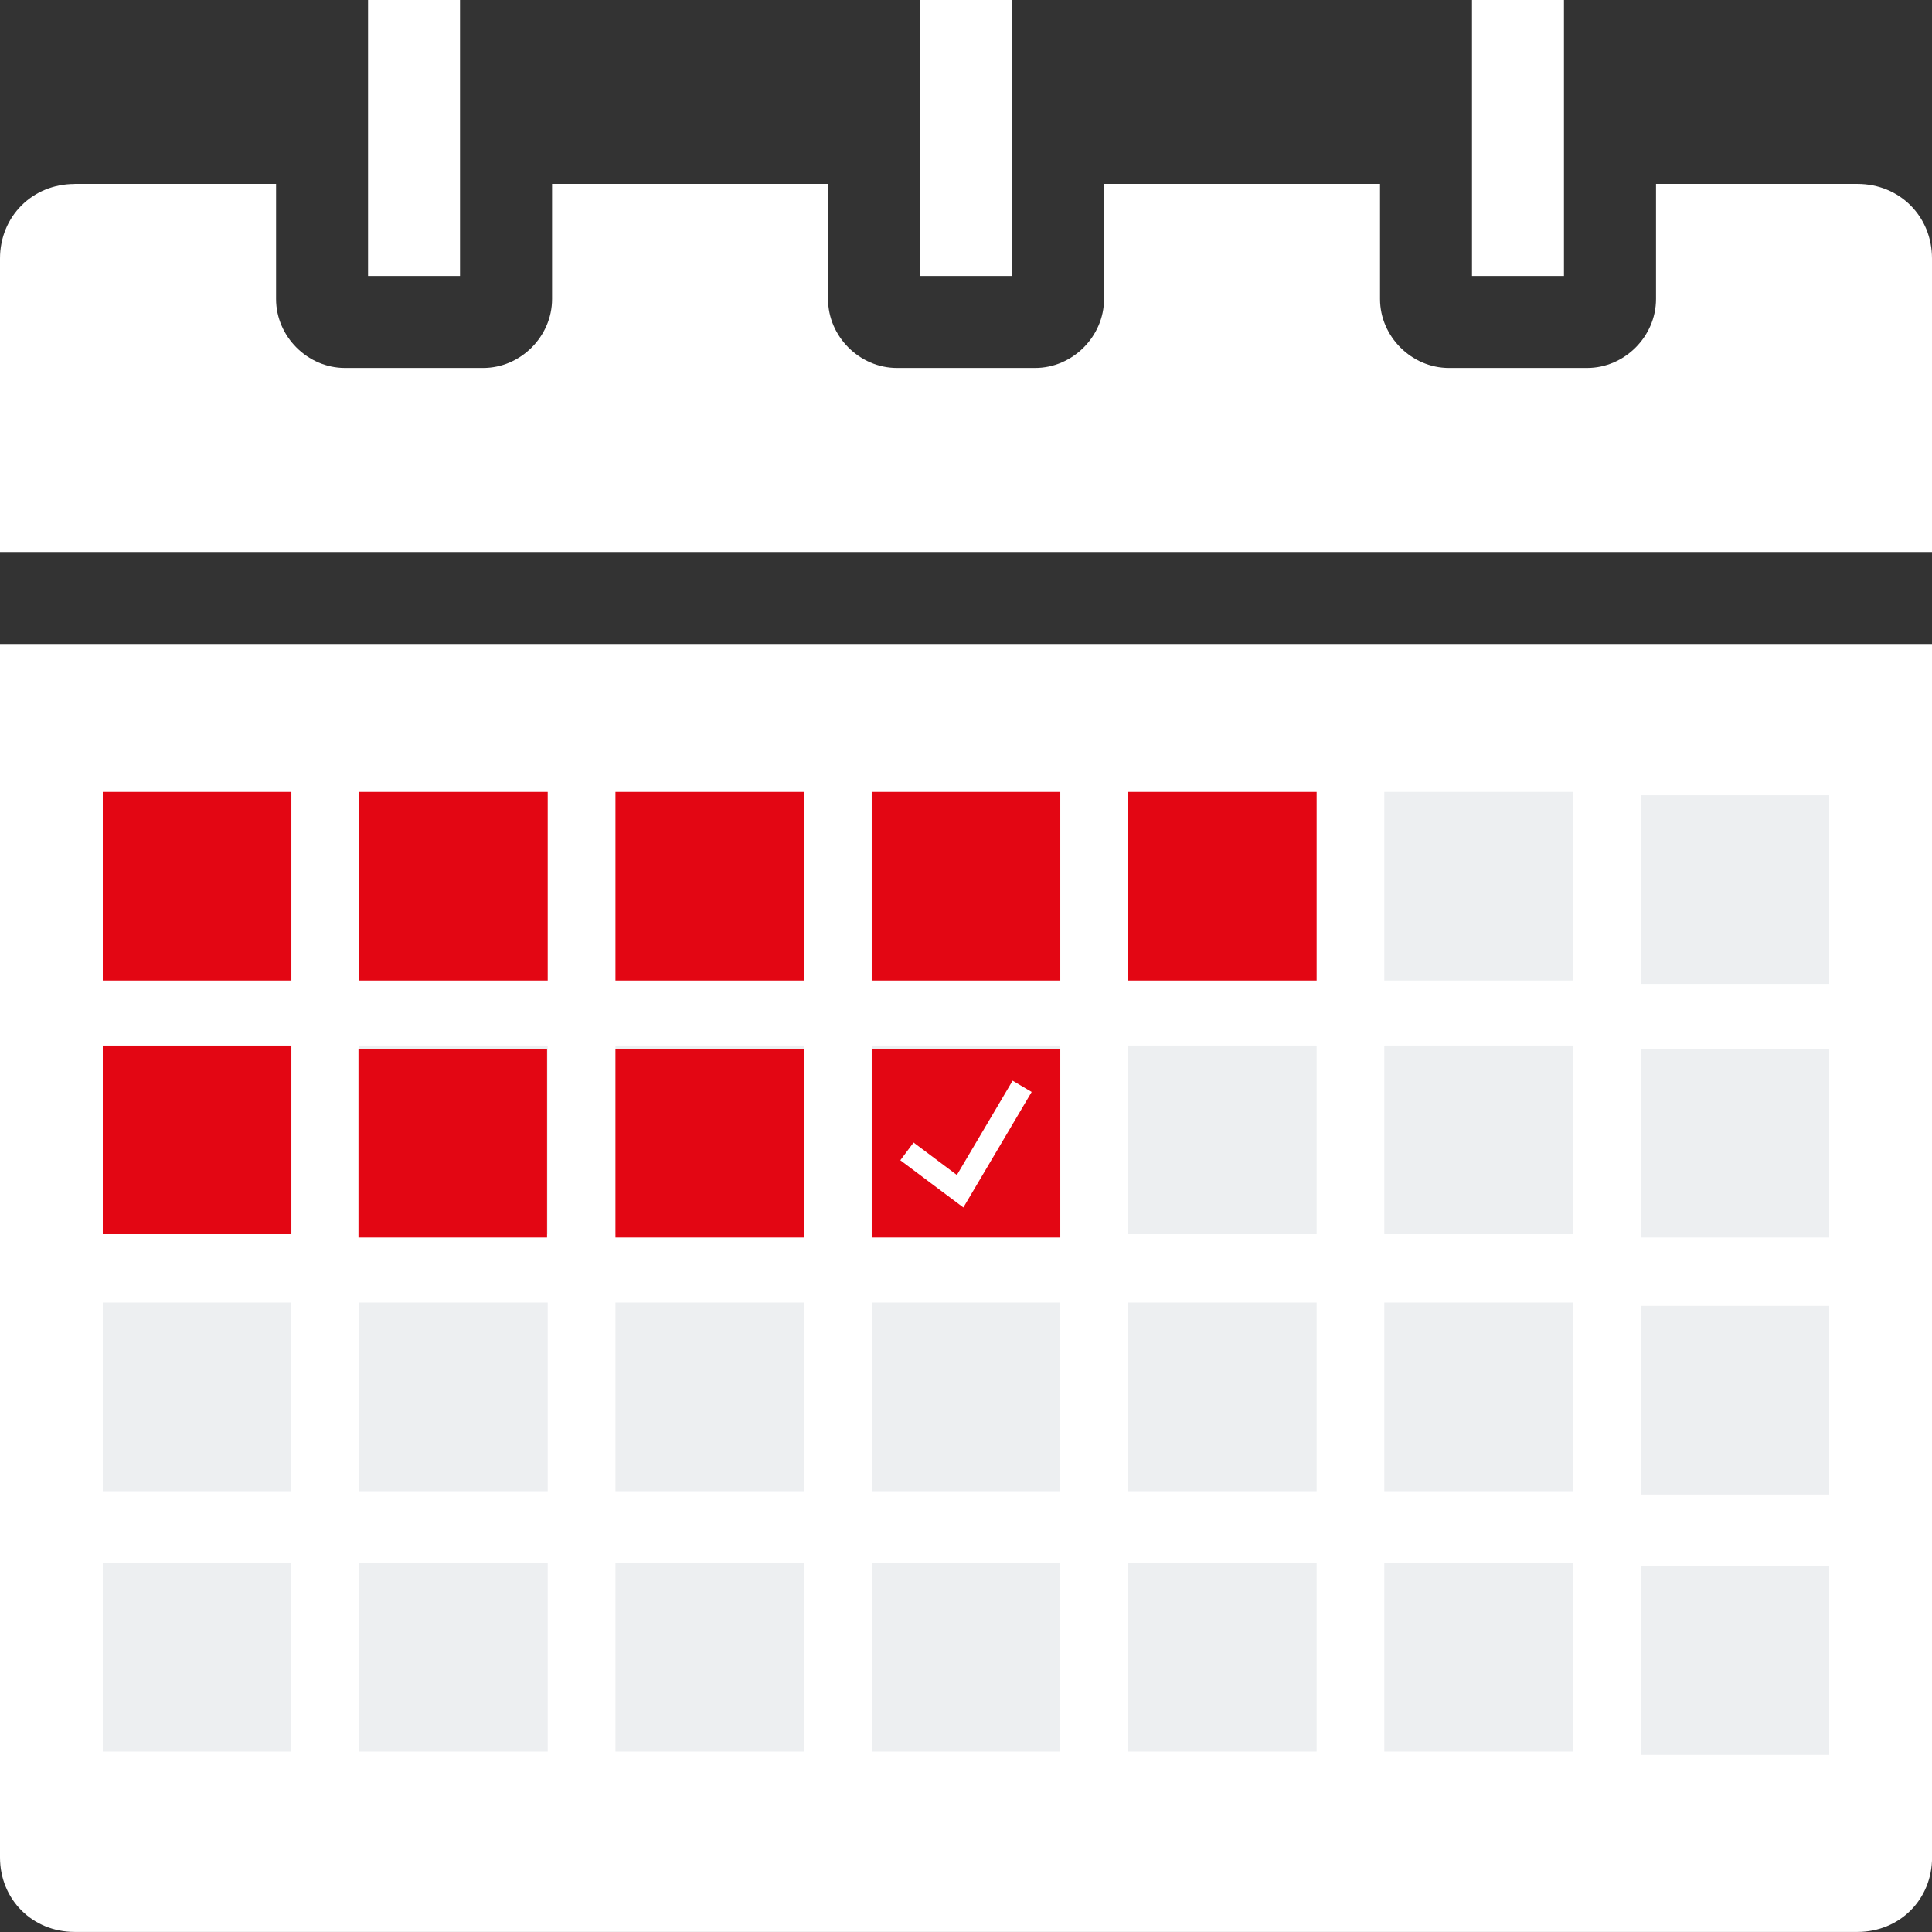 <?xml version="1.0" encoding="UTF-8"?>
<svg xmlns="http://www.w3.org/2000/svg" id="Ebene_1" data-name="Ebene 1" viewBox="0 0 266.36 266.36">
  <rect x="0" y="0" width="266.36" height="266.36" fill="#333333" stroke="none"/>
  <defs>
    <style>
      .cls-1 {
        fill: #edeff1;
      }

      .cls-1, .cls-2, .cls-3 {
        stroke-width: 0px;
      }

      .cls-2 {
        fill: #e30613;
      }

      .cls-3 {
        fill: #fff;
      }

      .cls-4 {
        fill: none;
        stroke: #fff;
        stroke-width: 3.05px;
      }
    </style>
  </defs>
  <path class="cls-3" d="M0,88.78v167.3c0,5.8,4.47,10.27,10.27,10.27h245.83c5.8,0,10.27-4.47,10.27-10.27V88.78S0,88.78,0,88.78ZM10.27,25.37c-5.8,0-10.27,4.47-10.27,10.27v40.46h266.36v-40.47c0-5.8-4.46-10.27-10.27-10.27h-27.78v15.87c0,5.16-4.34,9.5-9.5,9.5h-19.05c-5.16,0-9.5-4.34-9.5-9.5v-15.87h-38.05v15.87c0,5.16-4.34,9.5-9.5,9.5h-19.05c-5.16,0-9.5-4.34-9.5-9.5v-15.87s-38.05,0-38.05,0v15.87c0,5.16-4.34,9.5-9.5,9.5h-19.05c-5.16,0-9.5-4.34-9.5-9.5v-15.87H10.27ZM202.94,38.05h12.68V0h-12.68v38.05ZM126.84,38.05h12.68V0h-12.68v38.05ZM50.74,38.05h12.68V0h-12.68v38.05Z"></path>
  <rect class="cls-2" x="14.17" y="109.18" width="26" height="26"></rect>
  <rect class="cls-2" x="14.17" y="144.15" width="26" height="26"></rect>
  <rect class="cls-1" x="14.17" y="179.58" width="26" height="26"></rect>
  <rect class="cls-1" x="14.17" y="215.48" width="26" height="26"></rect>
  <rect class="cls-2" x="49.51" y="109.18" width="26" height="26"></rect>
  <rect class="cls-1" x="49.51" y="144.15" width="26" height="26"></rect>
  <rect class="cls-1" x="49.51" y="179.58" width="26" height="26"></rect>
  <rect class="cls-1" x="49.51" y="215.48" width="26" height="26"></rect>
  <rect class="cls-2" x="84.85" y="109.18" width="26" height="26"></rect>
  <rect class="cls-1" x="84.85" y="144.15" width="26" height="26"></rect>
  <rect class="cls-1" x="84.85" y="179.58" width="26" height="26"></rect>
  <rect class="cls-1" x="84.85" y="215.48" width="26" height="26"></rect>
  <rect class="cls-2" x="120.18" y="109.18" width="26" height="26"></rect>
  <rect class="cls-1" x="120.18" y="144.15" width="26" height="26"></rect>
  <rect class="cls-1" x="120.18" y="179.58" width="26" height="26"></rect>
  <rect class="cls-1" x="120.18" y="215.48" width="26" height="26"></rect>
  <rect class="cls-2" x="155.52" y="109.18" width="26" height="26"></rect>
  <rect class="cls-1" x="155.52" y="144.15" width="26" height="26"></rect>
  <rect class="cls-1" x="155.52" y="179.58" width="26" height="26"></rect>
  <rect class="cls-1" x="155.52" y="215.48" width="26" height="26"></rect>
  <rect class="cls-1" x="190.85" y="109.18" width="26" height="26"></rect>
  <rect class="cls-1" x="190.85" y="144.15" width="26" height="26"></rect>
  <rect class="cls-1" x="190.85" y="179.58" width="26" height="26"></rect>
  <rect class="cls-1" x="190.85" y="215.48" width="26" height="26"></rect>
  <rect class="cls-1" x="226.19" y="109.64" width="26" height="26"></rect>
  <rect class="cls-1" x="226.19" y="144.61" width="26" height="26"></rect>
  <rect class="cls-1" x="226.19" y="180.04" width="26" height="26"></rect>
  <rect class="cls-1" x="226.19" y="215.94" width="26" height="26"></rect>
  <rect class="cls-2" x="49.42" y="144.61" width="26" height="26"></rect>
  <rect class="cls-2" x="84.85" y="144.61" width="26" height="26"></rect>
  <rect class="cls-2" x="120.18" y="144.61" width="26" height="26"></rect>
  <polyline class="cls-4" points="125.04 158.74 132.37 164.23 140.92 149.77"></polyline>
</svg>
